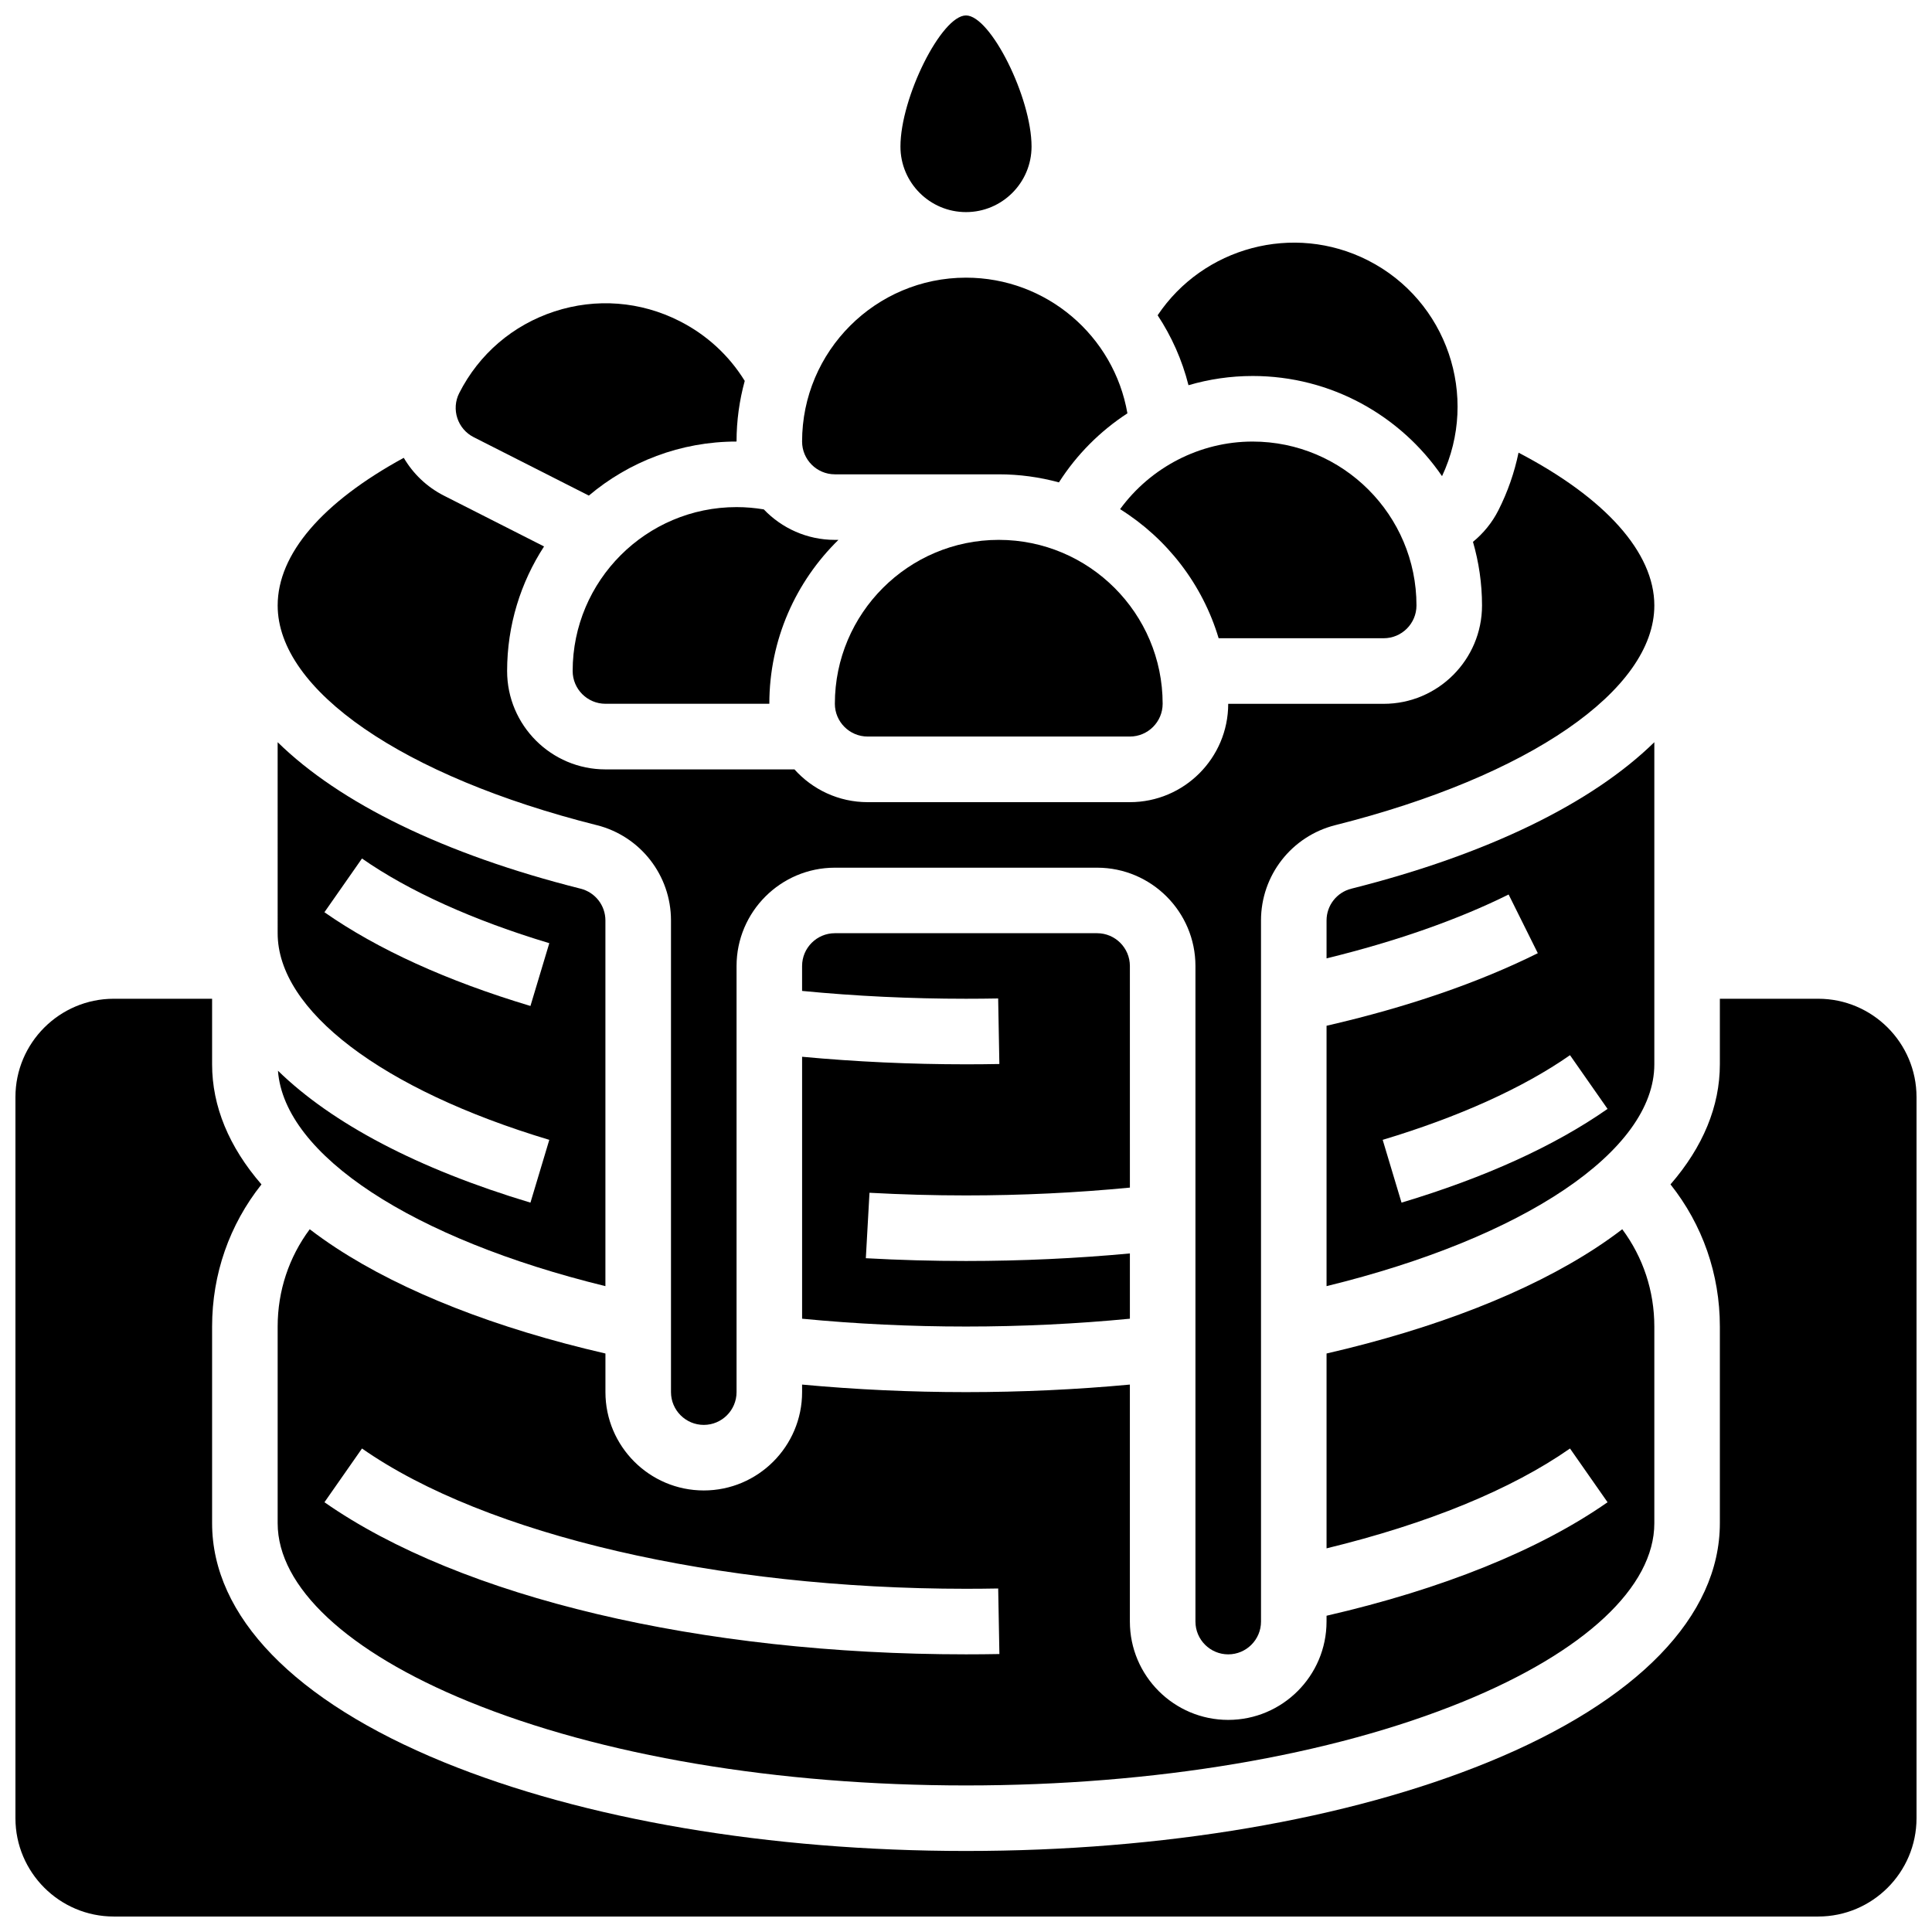 <?xml version="1.0" encoding="UTF-8"?>
<!-- Uploaded to: SVG Repo, www.svgrepo.com, Generator: SVG Repo Mixer Tools -->
<svg width="800px" height="800px" version="1.1" viewBox="144 144 512 512" xmlns="http://www.w3.org/2000/svg">
 <defs>
  <clipPath id="b">
   <path d="m382 148.09h36v52.906h-36z"/>
  </clipPath>
  <clipPath id="a">
   <path d="m148.09 408h503.81v243.9h-503.81z"/>
  </clipPath>
 </defs>
 <path d="m295.76 321.82c0 4.789 3.898 8.688 8.688 8.688h43.434c0-17 7.023-32.387 18.309-43.434h-0.938c-7.402 0-14.09-3.109-18.84-8.082-2.375-0.395-4.793-0.605-7.219-0.605-23.949 0.004-43.434 19.484-43.434 43.434z"/>
 <path d="m365.25 269.7h43.434c5.519 0 10.859 0.754 15.945 2.137 4.715-7.391 10.938-13.602 18.148-18.297-3.555-20.527-21.449-35.957-42.781-35.957-23.949 0-43.434 19.484-43.434 43.434 0 4.785 3.898 8.684 8.688 8.684z"/>
 <path d="m475.95 243.64c20.832 0 39.242 10.535 50.203 26.547 9.938-21.133 1.316-46.562-19.648-57.195-19.766-10.027-43.684-3.422-55.719 14.559 3.691 5.594 6.488 11.836 8.176 18.535 5.445-1.598 11.16-2.445 16.988-2.445z"/>
 <path d="m269.52 259.85 30.531 15.488c10.582-8.93 24.238-14.324 39.141-14.324 0-5.562 0.766-10.945 2.172-16.07-4.176-6.769-10.094-12.211-17.281-15.855-10.348-5.25-22.117-6.156-33.145-2.551-11.027 3.606-19.992 11.289-25.238 21.633-2.168 4.273-0.453 9.512 3.82 11.68z"/>
 <path d="m302.12 362.66c11.598 2.922 19.699 13.312 19.699 25.266v125c0 4.789 3.898 8.688 8.688 8.688 4.789 0 8.688-3.898 8.688-8.688v-112.92c0-14.367 11.691-26.059 26.059-26.059h69.492c14.367 0 26.059 11.691 26.059 26.059v173.73c0 4.789 3.898 8.688 8.688 8.688 4.789 0 8.688-3.898 8.688-8.688l-0.004-185.8c0-11.957 8.102-22.344 19.699-25.266 51.355-12.926 84.539-35.773 84.539-58.207 0-14.039-12.965-28.48-35.988-40.504-1.086 5.246-2.859 10.383-5.348 15.293-1.656 3.262-3.961 6.078-6.727 8.344 1.551 5.359 2.398 11.016 2.398 16.867 0 14.367-11.691 26.059-26.059 26.059h-41.203c0 14.367-11.691 26.059-26.059 26.059h-69.492c-7.699 0-14.629-3.359-19.402-8.688l-50.086 0.004c-14.367 0-26.059-11.691-26.059-26.059 0-12.168 3.606-23.508 9.789-33.023l-26.516-13.453c-4.609-2.34-8.219-5.875-10.66-10.035-21.633 11.801-33.418 25.508-33.418 39.137 0 22.434 33.184 45.281 84.535 58.207z"/>
 <g clip-path="url(#b)">
  <path d="m400 200.21c9.578 0 17.371-7.793 17.371-17.371 0-12.988-10.879-34.746-17.371-34.746-6.496 0-17.371 21.758-17.371 34.746-0.004 9.578 7.789 17.371 17.371 17.371z"/>
 </g>
 <path d="m408.68 287.07c-23.949 0-43.434 19.484-43.434 43.434 0 4.789 3.898 8.688 8.688 8.688h69.492c4.789 0 8.688-3.898 8.688-8.688 0-23.949-19.484-43.434-43.434-43.434z"/>
 <path d="m466.95 313.14h43.742c4.789 0 8.688-3.898 8.688-8.688 0-23.949-19.484-43.434-43.434-43.434-13.988 0-27.027 6.84-35.113 17.914 12.418 7.766 21.836 19.883 26.117 34.207z"/>
 <path d="m268.16 594.91c35.074 14.352 81.895 22.25 131.84 22.25s96.766-7.902 131.84-22.25c32.137-13.148 50.574-30.367 50.574-47.238v-52.117c0-9.449-2.984-18.375-8.5-25.793-2.191 1.68-4.508 3.324-6.969 4.934-17.891 11.715-42.473 21.336-71.395 27.996v51.637c26.77-6.508 48.941-15.578 64.516-26.461l9.953 14.238c-18.125 12.668-43.777 23.02-74.469 30.082l-0.004 1.543c0 14.367-11.691 26.059-26.059 26.059-14.367 0-26.059-11.691-26.059-26.059v-62.805c-14.188 1.32-28.75 2-43.434 2s-29.242-0.68-43.434-2l0.004 2c0 14.367-11.691 26.059-26.059 26.059-14.367 0-26.059-11.691-26.059-26.059v-10.234c-28.922-6.66-53.504-16.285-71.395-27.996-2.457-1.609-4.777-3.258-6.969-4.934-5.516 7.414-8.5 16.34-8.5 25.789v52.117c0 16.875 18.434 34.094 50.574 47.242zm-28.227-67.043c32.809 22.934 94.141 37.176 160.07 37.176 2.844 0 5.715-0.027 8.527-0.078l0.32 17.371c-2.922 0.055-5.898 0.082-8.848 0.082-70.344 0-133.9-15.07-170.02-40.309z"/>
 <path d="m289.57 446.07-4.996 16.641c-29.848-8.957-52.594-20.996-66.91-34.957 1.648 22.344 35.68 44.59 86.777 57.086v-96.914c0-3.984-2.703-7.445-6.57-8.418-36.246-9.121-63.832-22.695-80.293-38.82l0.004 50.629c0 20.449 27.582 41.43 71.988 54.754zm-49.641-74.559c12.375 8.648 29.539 16.406 49.641 22.441l-4.996 16.641c-22.16-6.648-40.527-15.008-54.598-24.84z"/>
 <g clip-path="url(#a)">
  <path d="m625.84 408.68h-26.059v17.371c0 11.125-4.461 21.883-13.082 31.824 8.48 10.68 13.082 23.77 13.082 37.668v52.117c0 24.641-21.793 47.129-61.371 63.32-37.113 15.184-86.27 23.547-138.41 23.547s-101.3-8.363-138.42-23.543c-39.574-16.191-61.371-38.68-61.371-63.32v-52.117c0-13.898 4.602-26.988 13.082-37.664-8.617-9.949-13.082-20.707-13.082-31.828v-17.371l-26.059-0.004c-14.367 0-26.059 11.691-26.059 26.059v191.1c0 14.367 11.691 26.059 26.059 26.059h451.69c14.367 0 26.059-11.691 26.059-26.059v-191.1c0-14.367-11.691-26.059-26.059-26.059z"/>
 </g>
 <path d="m495.55 484.84c52.387-12.809 86.863-35.871 86.863-58.777v-85.371c-16.461 16.121-44.047 29.695-80.297 38.82-3.867 0.973-6.566 4.438-6.566 8.418v10.047c18.297-4.465 34.832-10.254 48.25-16.926l7.734 15.555c-15.801 7.859-34.617 14.316-55.984 19.23zm64.516-61.207 9.953 14.238c-14.07 9.832-32.438 18.188-54.598 24.84l-4.996-16.641c20.102-6.031 37.27-13.789 49.641-22.438z"/>
 <path d="m400 460.8c14.703 0 29.273-0.703 43.434-2.074l-0.004-58.73c0-4.789-3.898-8.688-8.688-8.688h-69.492c-4.789 0-8.688 3.898-8.688 8.688v6.609c14.16 1.375 28.73 2.074 43.434 2.074 2.844 0 5.715-0.027 8.527-0.078l0.32 17.371c-2.918 0.055-5.894 0.082-8.844 0.082-14.684 0-29.242-0.68-43.434-2v69.418c14.16 1.375 28.73 2.074 43.434 2.074s29.273-0.703 43.434-2.074v-17.297c-14.188 1.32-28.75 2-43.434 2-8.871 0-17.801-0.246-26.543-0.734l0.969-17.344c8.418 0.461 17.023 0.703 25.574 0.703z"/>
</svg>